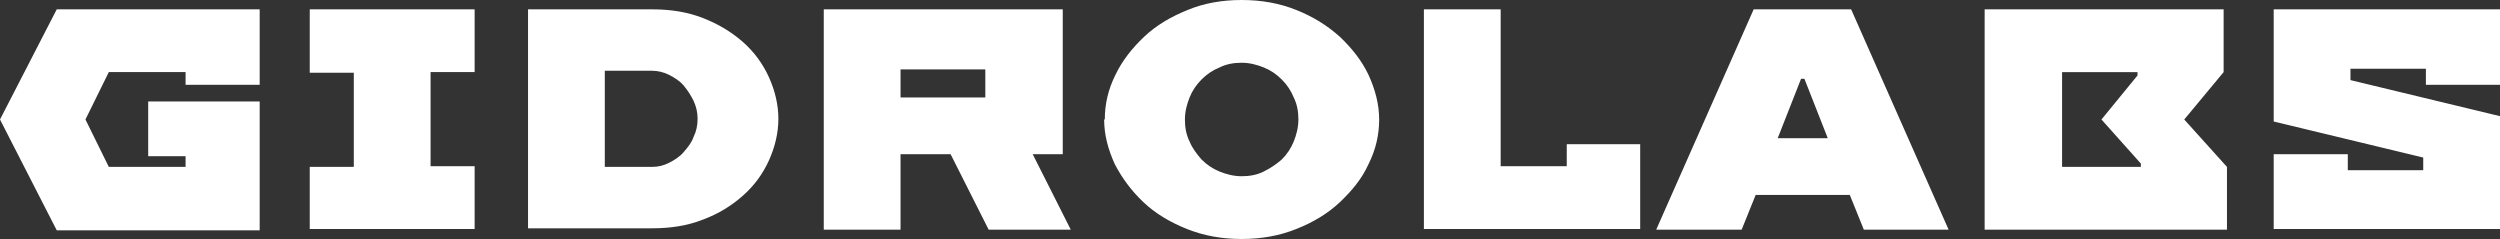 <?xml version="1.0" encoding="UTF-8"?> <svg xmlns="http://www.w3.org/2000/svg" id="Layer_1" data-name="Layer 1" viewBox="0 0 374.5 35.8"><rect x="0" y="0" width="374.5" height="35.8" fill="#333333" stroke="none"/><defs><style> .cls-1 { fill: #fff; } </style></defs><g id="Layer_1-2" data-name="Layer_1"><path class="cls-1" d="M0,17.9L8.5,1.4h30.4v11.3h-11.1v-1.9h-11.5l-3.5,7.1,3.5,7.1h11.5v-1.6h-5.6v-8.2h16.7v19.3H8.5L0,17.9h0ZM46.4,34.4v-9.4h6.6v-14.1h-6.6V1.4h24.7v9.4h-6.6v14.1h6.6v9.4h-24.7v.1ZM79.1,34.4V1.4h18.6c2.8,0,5.3.4,7.6,1.3,2.3.9,4.3,2.1,6,3.6s3,3.3,3.9,5.3,1.4,4.1,1.4,6.2-.5,4.2-1.4,6.2-2.2,3.8-3.9,5.3c-1.7,1.5-3.6,2.7-6,3.6-2.3.9-4.8,1.3-7.6,1.3h-18.6v.2ZM90.6,25h7.1c.9,0,1.7-.2,2.5-.6s1.6-.9,2.2-1.6,1.2-1.4,1.5-2.3c.4-.8.6-1.7.6-2.7s-.2-1.8-.6-2.7c-.4-.8-.9-1.6-1.5-2.3s-1.4-1.2-2.2-1.6c-.8-.4-1.7-.6-2.5-.6h-7.1v14.1h0v.3ZM123.4,34.4V1.4h35.8v21.7h-4.5l5.7,11.3h-12.3l-5.7-11.3h-7.5v11.3s-11.5,0-11.5,0ZM134.9,14.6h12.7v-4.2h-12.7v4.2ZM165.5,17.9c0-2.3.5-4.5,1.6-6.7,1-2.1,2.5-4,4.3-5.7,1.8-1.7,4-3,6.5-4,2.4-1,5.1-1.5,8.1-1.5s5.7.5,8.2,1.5,4.6,2.3,6.5,4c1.8,1.7,3.3,3.6,4.3,5.7,1,2.2,1.6,4.4,1.6,6.7s-.5,4.5-1.6,6.7c-1,2.2-2.5,4-4.3,5.7s-4,3-6.5,4-5.2,1.5-8.2,1.5-5.7-.5-8.2-1.5-4.7-2.3-6.5-4-3.2-3.6-4.3-5.7c-1-2.2-1.6-4.4-1.6-6.7h.1ZM177.5,17.9c0,1.2.2,2.3.7,3.3.4,1,1.1,1.9,1.8,2.7.8.8,1.7,1.4,2.7,1.8s2.1.7,3.3.7,2.3-.2,3.3-.7,1.9-1.1,2.7-1.8c.8-.8,1.4-1.7,1.8-2.7.4-1,.7-2.1.7-3.3s-.2-2.3-.7-3.3c-.4-1-1-1.9-1.8-2.7s-1.7-1.4-2.7-1.8c-1-.4-2.1-.7-3.3-.7s-2.3.2-3.3.7c-1,.4-1.9,1-2.7,1.8s-1.4,1.7-1.8,2.7c-.4,1-.7,2.1-.7,3.3ZM248.1,34.4l14.6-33h14.6l14.6,33h-12.7l-2.1-5.2h-14.1l-2.1,5.2h-12.8ZM266.3,20.7h7.5l-3.5-8.9h-.5l-3.5,8.9ZM297.3,34.4V1.4h35.8v9.4l-5.9,7.1,6.4,7.1v9.4h-36.3ZM308.9,25h11.8v-.5l-5.9-6.6,5.4-6.6v-.5h-11.3v14.1h0v.1ZM340.6,34.4v-11.3h11.1v2.4h11.3v-1.9l-22.4-5.4V1.4h33.9v11.3h-11.1v-2.4h-11.3v1.7l22.4,5.4v16.9h-33.9v.1ZM213.3,34.4V1.4h11.5v23.5h9.9v-3.3h11v12.7h-32.4v.1Z"></path></g></svg> 